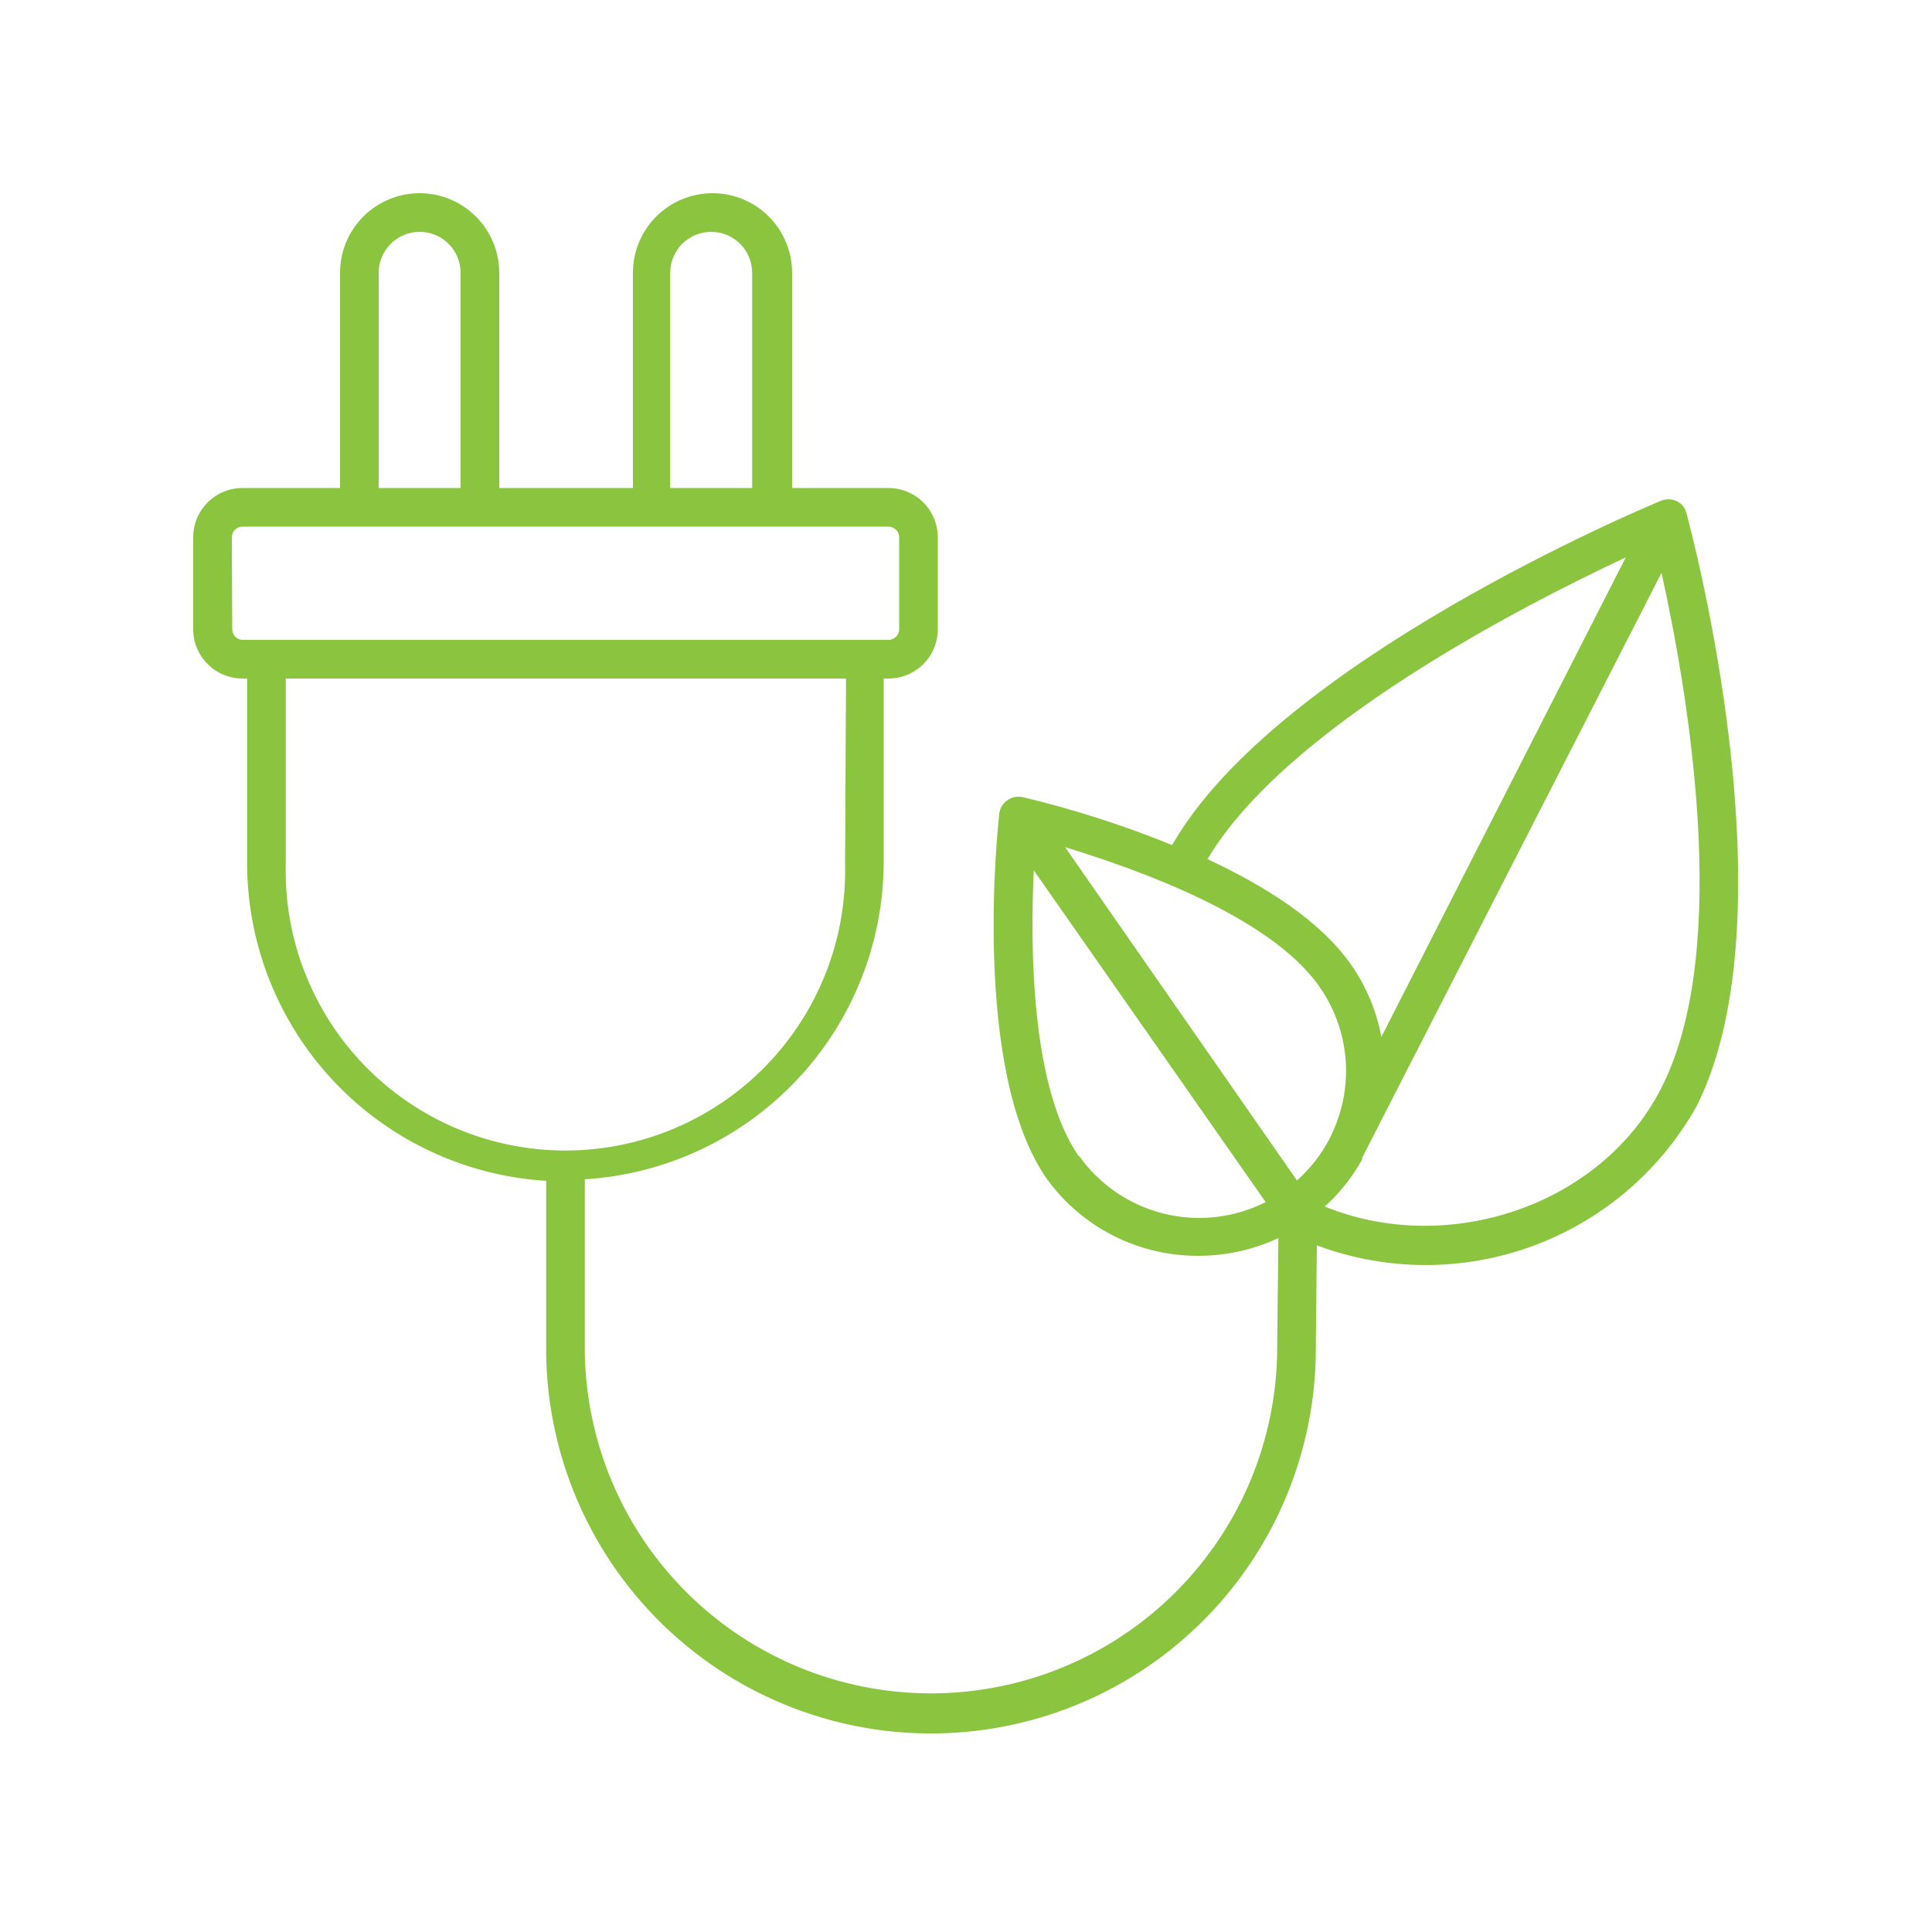 <?xml version="1.0" encoding="UTF-8"?> <svg xmlns="http://www.w3.org/2000/svg" width="152" height="152" viewBox="0 0 152 152" fill="none"><path d="M19.106 53.382H19.441V67.929C19.452 74.303 21.891 80.433 26.262 85.073C30.634 89.712 36.608 92.512 42.97 92.902V106.582C43.096 114.498 46.317 122.05 51.943 127.62C57.569 133.189 65.153 136.334 73.07 136.38C80.987 136.425 88.606 133.369 94.297 127.864C99.987 122.36 103.295 114.846 103.512 106.932L103.603 97.979C109.077 100.027 115.104 100.045 120.59 98.028C126.076 96.012 130.657 92.095 133.502 86.99C141.102 71.79 133.03 41.648 132.681 40.371C132.63 40.162 132.532 39.968 132.395 39.802C132.258 39.636 132.086 39.504 131.89 39.414C131.694 39.325 131.482 39.28 131.267 39.28C131.052 39.28 130.84 39.325 130.644 39.414C129.382 39.93 100.457 52.06 92.218 66.485C88.403 64.932 84.475 63.672 80.469 62.715C80.26 62.668 80.044 62.665 79.835 62.707C79.625 62.749 79.427 62.835 79.253 62.958C79.076 63.083 78.927 63.243 78.817 63.429C78.707 63.615 78.638 63.823 78.614 64.038C78.523 64.858 76.395 84.269 82.384 92.781C83.754 94.664 85.555 96.193 87.636 97.24C89.716 98.287 92.017 98.822 94.346 98.8C96.501 98.794 98.628 98.317 100.578 97.402L100.472 106.765C100.269 113.878 97.29 120.629 92.174 125.574C87.057 130.519 80.208 133.265 73.093 133.226C65.977 133.186 59.159 130.363 54.098 125.361C49.037 120.359 46.134 113.576 46.01 106.461V92.781C52.349 92.388 58.302 89.604 62.667 84.991C67.032 80.378 69.483 74.279 69.525 67.929V53.382H69.92C70.945 53.378 71.927 52.968 72.651 52.242C73.374 51.515 73.781 50.532 73.781 49.506V42.271C73.781 41.246 73.374 40.262 72.651 39.536C71.927 38.809 70.945 38.399 69.92 38.395H62.32V21.462C62.32 19.802 61.66 18.209 60.486 17.034C59.311 15.86 57.718 15.2 56.058 15.2C54.397 15.2 52.804 15.86 51.629 17.034C50.455 18.209 49.795 19.802 49.795 21.462V38.395H39.277V21.462C39.277 19.802 38.617 18.209 37.443 17.034C36.268 15.86 34.675 15.2 33.014 15.2C31.354 15.2 29.761 15.86 28.586 17.034C27.412 18.209 26.752 19.802 26.752 21.462V38.395H19.152C18.637 38.385 18.124 38.478 17.645 38.668C17.166 38.858 16.73 39.142 16.362 39.503C15.994 39.864 15.702 40.295 15.502 40.77C15.303 41.245 15.2 41.756 15.2 42.271V49.506C15.2 50.018 15.301 50.525 15.498 50.997C15.695 51.469 15.983 51.898 16.346 52.258C16.709 52.618 17.14 52.903 17.614 53.096C18.087 53.289 18.595 53.386 19.106 53.382ZM103.786 77.596C104.662 78.836 105.285 80.237 105.619 81.719C105.953 83.2 105.991 84.733 105.731 86.23C105.537 87.315 105.194 88.369 104.713 89.361L104.591 89.604C103.944 90.839 103.079 91.946 102.038 92.872L83.798 66.652C89.513 68.4 99.894 72.078 103.786 77.596ZM130.72 85.561C126.069 94.787 114 98.906 104.226 94.924C105.411 93.856 106.407 92.597 107.175 91.2V91.063L107.327 90.774L130.72 45.068C132.635 53.732 136.374 74.48 130.72 85.561ZM127.908 43.852L108.68 81.578C108.297 79.516 107.472 77.562 106.263 75.848C103.862 72.428 99.484 69.677 95 67.594C101.171 57.198 119.761 47.667 127.908 43.852ZM84.877 90.972C81.107 85.561 81.046 74.48 81.335 68.476L99.575 94.574C97.094 95.83 94.243 96.151 91.544 95.479C88.845 94.806 86.479 93.185 84.877 90.911V90.972ZM66.485 67.929C66.562 70.867 66.05 73.79 64.979 76.528C63.908 79.264 62.3 81.759 60.249 83.865C58.198 85.97 55.747 87.643 53.039 88.786C50.331 89.928 47.422 90.517 44.483 90.517C41.544 90.517 38.635 89.928 35.927 88.786C33.219 87.643 30.767 85.97 28.716 83.865C26.666 81.759 25.058 79.264 23.986 76.528C22.916 73.79 22.404 70.867 22.481 67.929V53.382H66.561L66.485 67.929ZM52.729 21.462C52.729 20.608 53.068 19.788 53.673 19.184C54.277 18.579 55.096 18.24 55.951 18.24C56.806 18.24 57.625 18.579 58.23 19.184C58.834 19.788 59.174 20.608 59.174 21.462V38.395H52.729V21.462ZM29.792 21.462C29.792 20.608 30.131 19.788 30.736 19.184C31.34 18.579 32.16 18.24 33.014 18.24C33.869 18.24 34.689 18.579 35.293 19.184C35.897 19.788 36.237 20.608 36.237 21.462V38.395H29.792V21.462ZM18.24 42.271C18.24 42.05 18.328 41.837 18.485 41.68C18.642 41.523 18.854 41.435 19.076 41.435H69.92C70.139 41.439 70.348 41.529 70.501 41.685C70.655 41.842 70.741 42.052 70.741 42.271V49.506C70.741 49.725 70.655 49.936 70.501 50.092C70.348 50.249 70.139 50.338 69.92 50.342H19.106C18.997 50.342 18.888 50.321 18.786 50.279C18.685 50.237 18.593 50.175 18.515 50.098C18.438 50.02 18.376 49.928 18.334 49.826C18.292 49.725 18.27 49.616 18.27 49.506L18.24 42.271Z" fill="#8BC53F"></path></svg> 